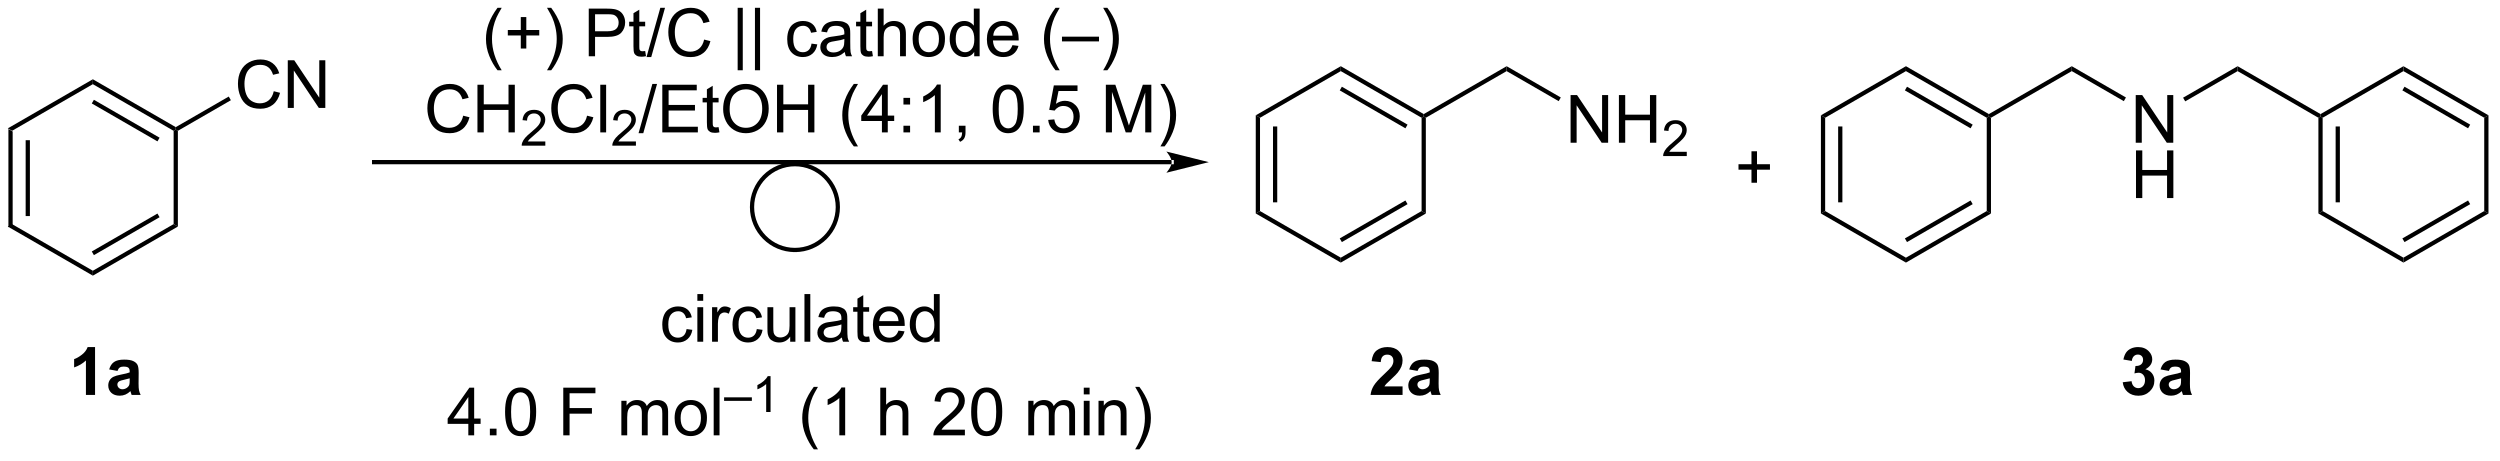 <?xml version="1.0" encoding="UTF-8"?>
<!DOCTYPE svg PUBLIC '-//W3C//DTD SVG 1.0//EN'
          'http://www.w3.org/TR/2001/REC-SVG-20010904/DTD/svg10.dtd'>
<svg stroke-dasharray="none" shape-rendering="auto" xmlns="http://www.w3.org/2000/svg" font-family="'Dialog'" text-rendering="auto" width="412" fill-opacity="1" color-interpolation="auto" color-rendering="auto" preserveAspectRatio="xMidYMid meet" font-size="12px" viewBox="0 0 412 76" fill="black" xmlns:xlink="http://www.w3.org/1999/xlink" stroke="black" image-rendering="auto" stroke-miterlimit="10" stroke-linecap="square" stroke-linejoin="miter" font-style="normal" stroke-width="1" height="76" stroke-dashoffset="0" font-weight="normal" stroke-opacity="1"
><!--Generated by the Batik Graphics2D SVG Generator--><defs id="genericDefs"
  /><g
  ><defs id="defs1"
    ><clipPath clipPathUnits="userSpaceOnUse" id="clipPath1"
      ><path d="M0.633 2.046 L309.348 2.046 L309.348 58.637 L0.633 58.637 L0.633 2.046 Z"
      /></clipPath
      ><clipPath clipPathUnits="userSpaceOnUse" id="clipPath2"
      ><path d="M99.226 100.654 L99.226 155.672 L399.358 155.672 L399.358 100.654 Z"
      /></clipPath
    ></defs
    ><g transform="scale(1.333,1.333) translate(-0.633,-2.046) matrix(1.029,0,0,1.029,-101.431,-101.487)"
    ><path d="M100.198 116.118 L100.709 116.413 L100.709 127.627 L100.198 127.922 ZM102.27 117.462 L102.27 126.578 L102.78 126.578 L102.78 117.462 Z" stroke="none" clip-path="url(#clipPath2)"
    /></g
    ><g transform="matrix(1.371,0,0,1.371,-136.086,-138.044)"
    ><path d="M100.198 127.922 L100.709 127.627 L110.42 133.234 L110.42 133.823 Z" stroke="none" clip-path="url(#clipPath2)"
    /></g
    ><g transform="matrix(1.371,0,0,1.371,-136.086,-138.044)"
    ><path d="M110.42 133.823 L110.42 133.234 L120.132 127.627 L120.642 127.922 ZM110.548 131.358 L118.443 126.799 L118.188 126.358 L110.293 130.916 Z" stroke="none" clip-path="url(#clipPath2)"
    /></g
    ><g transform="matrix(1.371,0,0,1.371,-136.086,-138.044)"
    ><path d="M120.642 127.922 L120.132 127.627 L120.132 116.413 L120.387 116.266 L120.642 116.413 Z" stroke="none" clip-path="url(#clipPath2)"
    /></g
    ><g transform="matrix(1.371,0,0,1.371,-136.086,-138.044)"
    ><path d="M120.387 115.971 L120.387 116.266 L120.132 116.413 L110.42 110.806 L110.42 110.217 ZM118.443 117.241 L110.548 112.683 L110.293 113.124 L118.188 117.683 Z" stroke="none" clip-path="url(#clipPath2)"
    /></g
    ><g transform="matrix(1.371,0,0,1.371,-136.086,-138.044)"
    ><path d="M110.42 110.217 L110.42 110.806 L100.709 116.413 L100.198 116.118 Z" stroke="none" clip-path="url(#clipPath2)"
    /></g
    ><g transform="matrix(1.371,0,0,1.371,-136.086,-138.044)"
    ><path d="M132.168 111.654 L132.926 111.844 Q132.689 112.779 132.07 113.271 Q131.45 113.76 130.556 113.76 Q129.629 113.76 129.049 113.383 Q128.47 113.005 128.166 112.292 Q127.864 111.576 127.864 110.755 Q127.864 109.859 128.205 109.195 Q128.549 108.529 129.179 108.182 Q129.809 107.836 130.567 107.836 Q131.426 107.836 132.012 108.273 Q132.598 108.711 132.83 109.505 L132.083 109.68 Q131.885 109.055 131.504 108.771 Q131.127 108.484 130.551 108.484 Q129.892 108.484 129.447 108.802 Q129.004 109.117 128.825 109.651 Q128.645 110.185 128.645 110.75 Q128.645 111.482 128.858 112.026 Q129.072 112.57 129.52 112.841 Q129.97 113.109 130.494 113.109 Q131.129 113.109 131.57 112.742 Q132.012 112.375 132.168 111.654 ZM133.852 113.661 L133.852 107.935 L134.631 107.935 L137.638 112.43 L137.638 107.935 L138.365 107.935 L138.365 113.661 L137.586 113.661 L134.579 109.161 L134.579 113.661 L133.852 113.661 Z" stroke="none" clip-path="url(#clipPath2)"
    /></g
    ><g transform="matrix(1.371,0,0,1.371,-136.086,-138.044)"
    ><path d="M120.642 116.413 L120.387 116.266 L120.387 115.971 L126.757 112.294 L127.012 112.736 Z" stroke="none" clip-path="url(#clipPath2)"
    /></g
    ><g transform="matrix(1.371,0,0,1.371,-136.086,-138.044)"
    ><path d="M250.208 114.548 L250.719 114.843 L250.719 126.057 L250.208 126.352 ZM252.28 115.892 L252.28 125.008 L252.79 125.008 L252.79 115.892 Z" stroke="none" clip-path="url(#clipPath2)"
    /></g
    ><g transform="matrix(1.371,0,0,1.371,-136.086,-138.044)"
    ><path d="M250.208 126.352 L250.719 126.057 L260.43 131.664 L260.43 132.253 Z" stroke="none" clip-path="url(#clipPath2)"
    /></g
    ><g transform="matrix(1.371,0,0,1.371,-136.086,-138.044)"
    ><path d="M260.43 132.253 L260.43 131.664 L270.142 126.057 L270.652 126.352 ZM260.558 129.787 L268.453 125.229 L268.198 124.787 L260.303 129.346 Z" stroke="none" clip-path="url(#clipPath2)"
    /></g
    ><g transform="matrix(1.371,0,0,1.371,-136.086,-138.044)"
    ><path d="M270.652 126.352 L270.142 126.057 L270.142 114.843 L270.397 114.696 L270.652 114.843 Z" stroke="none" clip-path="url(#clipPath2)"
    /></g
    ><g transform="matrix(1.371,0,0,1.371,-136.086,-138.044)"
    ><path d="M270.397 114.401 L270.397 114.696 L270.142 114.843 L260.43 109.236 L260.43 108.647 ZM268.453 115.671 L260.558 111.112 L260.303 111.554 L268.198 116.112 Z" stroke="none" clip-path="url(#clipPath2)"
    /></g
    ><g transform="matrix(1.371,0,0,1.371,-136.086,-138.044)"
    ><path d="M260.43 108.647 L260.43 109.236 L250.719 114.843 L250.208 114.548 Z" stroke="none" clip-path="url(#clipPath2)"
    /></g
    ><g transform="matrix(1.371,0,0,1.371,-136.086,-138.044)"
    ><path d="M270.652 114.843 L270.397 114.696 L270.397 114.401 L280.364 108.647 L280.364 109.236 Z" stroke="none" clip-path="url(#clipPath2)"
    /></g
    ><g transform="matrix(1.371,0,0,1.371,-136.086,-138.044)"
    ><path d="M240.101 120.434 L240.101 120.434 L144.231 120.434 L143.976 120.434 L143.976 119.923 L144.231 119.923 L240.101 119.923 L240.356 119.923 L240.356 120.434 ZM244.565 120.179 L239.463 118.903 C239.463 118.903 240.101 119.621 240.101 120.179 C240.101 120.737 239.463 121.454 239.463 121.454 Z" stroke="none" clip-path="url(#clipPath2)"
    /></g
    ><g transform="matrix(1.371,0,0,1.371,-136.086,-138.044)"
    ><path d="M159.064 109.137 Q158.481 108.403 158.077 107.418 Q157.676 106.431 157.676 105.376 Q157.676 104.447 157.978 103.595 Q158.33 102.608 159.064 101.626 L159.567 101.626 Q159.095 102.439 158.942 102.788 Q158.705 103.327 158.567 103.913 Q158.4 104.642 158.4 105.382 Q158.4 107.259 159.567 109.137 L159.064 109.137 ZM161.861 106.525 L161.861 104.955 L160.301 104.955 L160.301 104.298 L161.861 104.298 L161.861 102.741 L162.525 102.741 L162.525 104.298 L164.082 104.298 L164.082 104.955 L162.525 104.955 L162.525 106.525 L161.861 106.525 ZM165.517 109.137 L165.012 109.137 Q166.181 107.259 166.181 105.382 Q166.181 104.647 166.012 103.923 Q165.879 103.337 165.642 102.798 Q165.489 102.447 165.012 101.626 L165.517 101.626 Q166.252 102.608 166.603 103.595 Q166.903 104.447 166.903 105.376 Q166.903 106.431 166.499 107.418 Q166.095 108.403 165.517 109.137 ZM170.031 107.452 L170.031 101.725 L172.193 101.725 Q172.763 101.725 173.063 101.78 Q173.485 101.85 173.768 102.048 Q174.055 102.244 174.23 102.6 Q174.404 102.955 174.404 103.382 Q174.404 104.111 173.938 104.619 Q173.474 105.124 172.258 105.124 L170.789 105.124 L170.789 107.452 L170.031 107.452 ZM170.789 104.447 L172.271 104.447 Q173.006 104.447 173.313 104.173 Q173.623 103.9 173.623 103.405 Q173.623 103.046 173.44 102.79 Q173.258 102.533 172.961 102.452 Q172.771 102.4 172.256 102.4 L170.789 102.4 L170.789 104.447 ZM176.813 106.822 L176.914 107.444 Q176.618 107.507 176.383 107.507 Q176 107.507 175.789 107.387 Q175.578 107.264 175.493 107.067 Q175.406 106.869 175.406 106.236 L175.406 103.85 L174.891 103.85 L174.891 103.304 L175.406 103.304 L175.406 102.275 L176.107 101.853 L176.107 103.304 L176.813 103.304 L176.813 103.85 L176.107 103.85 L176.107 106.275 Q176.107 106.577 176.143 106.663 Q176.18 106.749 176.263 106.801 Q176.349 106.85 176.506 106.85 Q176.623 106.85 176.813 106.822 ZM176.973 107.551 L178.634 101.626 L179.197 101.626 L177.541 107.551 L176.973 107.551 ZM183.899 105.444 L184.656 105.634 Q184.42 106.569 183.8 107.061 Q183.18 107.551 182.287 107.551 Q181.36 107.551 180.779 107.173 Q180.201 106.796 179.896 106.082 Q179.594 105.366 179.594 104.546 Q179.594 103.65 179.935 102.986 Q180.279 102.319 180.909 101.973 Q181.539 101.626 182.297 101.626 Q183.156 101.626 183.743 102.064 Q184.328 102.501 184.56 103.296 L183.813 103.47 Q183.615 102.845 183.235 102.561 Q182.857 102.275 182.281 102.275 Q181.623 102.275 181.177 102.593 Q180.735 102.908 180.555 103.442 Q180.375 103.975 180.375 104.54 Q180.375 105.272 180.589 105.817 Q180.802 106.361 181.25 106.632 Q181.701 106.9 182.224 106.9 Q182.86 106.9 183.3 106.533 Q183.743 106.165 183.899 105.444 ZM187.93 109.137 L187.93 101.626 L188.545 101.626 L188.545 109.137 L187.93 109.137 ZM190.008 109.137 L190.008 101.626 L190.623 101.626 L190.623 109.137 L190.008 109.137 ZM196.809 105.931 L197.502 106.022 Q197.387 106.736 196.921 107.142 Q196.455 107.546 195.775 107.546 Q194.923 107.546 194.405 106.989 Q193.887 106.431 193.887 105.392 Q193.887 104.72 194.108 104.218 Q194.332 103.712 194.788 103.462 Q195.244 103.21 195.778 103.21 Q196.455 103.21 196.884 103.551 Q197.314 103.892 197.434 104.522 L196.752 104.626 Q196.653 104.21 196.405 103.999 Q196.158 103.788 195.806 103.788 Q195.275 103.788 194.942 104.168 Q194.611 104.548 194.611 105.374 Q194.611 106.21 194.931 106.59 Q195.252 106.968 195.767 106.968 Q196.181 106.968 196.457 106.715 Q196.736 106.46 196.809 105.931 ZM200.809 106.939 Q200.418 107.272 200.056 107.41 Q199.697 107.546 199.283 107.546 Q198.598 107.546 198.231 107.212 Q197.864 106.876 197.864 106.358 Q197.864 106.054 198.002 105.801 Q198.142 105.548 198.366 105.397 Q198.59 105.244 198.871 105.165 Q199.08 105.111 199.496 105.061 Q200.348 104.96 200.752 104.819 Q200.754 104.673 200.754 104.634 Q200.754 104.205 200.556 104.03 Q200.285 103.79 199.754 103.79 Q199.259 103.79 199.022 103.965 Q198.785 104.139 198.673 104.58 L197.986 104.486 Q198.08 104.046 198.293 103.775 Q198.509 103.501 198.916 103.356 Q199.322 103.21 199.856 103.21 Q200.387 103.21 200.718 103.335 Q201.051 103.46 201.207 103.65 Q201.364 103.837 201.426 104.126 Q201.463 104.306 201.463 104.775 L201.463 105.712 Q201.463 106.694 201.507 106.955 Q201.551 107.212 201.684 107.452 L200.95 107.452 Q200.84 107.233 200.809 106.939 ZM200.752 105.369 Q200.369 105.525 199.603 105.634 Q199.168 105.697 198.989 105.775 Q198.809 105.853 198.71 106.004 Q198.614 106.155 198.614 106.337 Q198.614 106.619 198.827 106.806 Q199.041 106.994 199.45 106.994 Q199.856 106.994 200.171 106.817 Q200.489 106.639 200.637 106.33 Q200.752 106.093 200.752 105.626 L200.752 105.369 ZM204.086 106.822 L204.188 107.444 Q203.891 107.507 203.656 107.507 Q203.274 107.507 203.063 107.387 Q202.852 107.264 202.766 107.067 Q202.68 106.869 202.68 106.236 L202.68 103.85 L202.164 103.85 L202.164 103.304 L202.68 103.304 L202.68 102.275 L203.381 101.853 L203.381 103.304 L204.086 103.304 L204.086 103.85 L203.381 103.85 L203.381 106.275 Q203.381 106.577 203.417 106.663 Q203.453 106.749 203.537 106.801 Q203.623 106.85 203.779 106.85 Q203.896 106.85 204.086 106.822 ZM204.775 107.452 L204.775 101.725 L205.478 101.725 L205.478 103.78 Q205.97 103.21 206.72 103.21 Q207.181 103.21 207.52 103.392 Q207.861 103.572 208.007 103.892 Q208.153 104.212 208.153 104.822 L208.153 107.452 L207.45 107.452 L207.45 104.822 Q207.45 104.296 207.22 104.056 Q206.994 103.814 206.575 103.814 Q206.262 103.814 205.986 103.978 Q205.713 104.139 205.595 104.418 Q205.478 104.694 205.478 105.181 L205.478 107.452 L204.775 107.452 ZM208.961 105.376 Q208.961 104.225 209.602 103.671 Q210.138 103.21 210.906 103.21 Q211.763 103.21 212.305 103.77 Q212.849 104.33 212.849 105.319 Q212.849 106.119 212.607 106.58 Q212.368 107.038 211.909 107.293 Q211.451 107.546 210.906 107.546 Q210.037 107.546 209.498 106.989 Q208.961 106.429 208.961 105.376 ZM209.685 105.376 Q209.685 106.173 210.031 106.572 Q210.381 106.968 210.906 106.968 Q211.43 106.968 211.776 106.569 Q212.125 106.171 212.125 105.353 Q212.125 104.585 211.776 104.189 Q211.427 103.79 210.906 103.79 Q210.381 103.79 210.031 104.186 Q209.685 104.58 209.685 105.376 ZM216.364 107.452 L216.364 106.929 Q215.97 107.546 215.205 107.546 Q214.707 107.546 214.291 107.272 Q213.877 106.999 213.647 106.509 Q213.418 106.017 213.418 105.382 Q213.418 104.759 213.624 104.254 Q213.832 103.749 214.246 103.481 Q214.66 103.21 215.173 103.21 Q215.548 103.21 215.84 103.369 Q216.134 103.525 216.317 103.78 L216.317 101.725 L217.017 101.725 L217.017 107.452 L216.364 107.452 ZM214.142 105.382 Q214.142 106.179 214.478 106.574 Q214.814 106.968 215.27 106.968 Q215.731 106.968 216.054 106.59 Q216.377 106.212 216.377 105.439 Q216.377 104.587 216.048 104.189 Q215.72 103.79 215.239 103.79 Q214.77 103.79 214.455 104.173 Q214.142 104.556 214.142 105.382 ZM220.961 106.116 L221.688 106.205 Q221.516 106.843 221.05 107.194 Q220.586 107.546 219.865 107.546 Q218.953 107.546 218.42 106.986 Q217.888 106.423 217.888 105.413 Q217.888 104.366 218.427 103.788 Q218.966 103.21 219.826 103.21 Q220.656 103.21 221.183 103.778 Q221.711 104.343 221.711 105.369 Q221.711 105.431 221.709 105.556 L218.615 105.556 Q218.654 106.241 219 106.606 Q219.349 106.968 219.868 106.968 Q220.256 106.968 220.529 106.764 Q220.802 106.561 220.961 106.116 ZM218.654 104.978 L220.969 104.978 Q220.922 104.455 220.703 104.194 Q220.368 103.788 219.834 103.788 Q219.349 103.788 219.018 104.114 Q218.688 104.436 218.654 104.978 ZM226.138 109.137 Q225.555 108.403 225.151 107.418 Q224.75 106.431 224.75 105.376 Q224.75 104.447 225.052 103.595 Q225.404 102.608 226.138 101.626 L226.641 101.626 Q226.17 102.439 226.016 102.788 Q225.779 103.327 225.641 103.913 Q225.474 104.642 225.474 105.382 Q225.474 107.259 226.641 109.137 L226.138 109.137 ZM226.914 105.663 L226.914 105.095 L231.365 105.095 L231.365 105.663 L226.914 105.663 ZM232.369 109.137 L231.864 109.137 Q233.033 107.259 233.033 105.382 Q233.033 104.647 232.864 103.923 Q232.731 103.337 232.494 102.798 Q232.34 102.447 231.864 101.626 L232.369 101.626 Q233.103 102.608 233.455 103.595 Q233.754 104.447 233.754 105.376 Q233.754 106.431 233.351 107.418 Q232.947 108.403 232.369 109.137 Z" stroke="none" clip-path="url(#clipPath2)"
    /></g
    ><g transform="matrix(1.371,0,0,1.371,-136.086,-138.044)"
    ><path d="M154.937 114.594 L155.695 114.784 Q155.458 115.719 154.838 116.211 Q154.218 116.701 153.325 116.701 Q152.398 116.701 151.817 116.323 Q151.239 115.946 150.934 115.232 Q150.632 114.516 150.632 113.696 Q150.632 112.8 150.973 112.136 Q151.317 111.469 151.947 111.123 Q152.577 110.776 153.335 110.776 Q154.195 110.776 154.781 111.214 Q155.367 111.651 155.598 112.446 L154.851 112.62 Q154.653 111.995 154.273 111.711 Q153.895 111.425 153.32 111.425 Q152.661 111.425 152.215 111.743 Q151.773 112.058 151.593 112.592 Q151.413 113.125 151.413 113.691 Q151.413 114.422 151.627 114.967 Q151.84 115.511 152.288 115.782 Q152.739 116.05 153.262 116.05 Q153.898 116.05 154.338 115.683 Q154.781 115.316 154.937 114.594 ZM156.652 116.602 L156.652 110.875 L157.41 110.875 L157.41 113.227 L160.386 113.227 L160.386 110.875 L161.144 110.875 L161.144 116.602 L160.386 116.602 L160.386 113.901 L157.41 113.901 L157.41 116.602 L156.652 116.602 Z" stroke="none" clip-path="url(#clipPath2)"
    /></g
    ><g transform="matrix(1.371,0,0,1.371,-136.086,-138.044)"
    ><path d="M164.81 117.694 L164.81 118.202 L161.97 118.202 Q161.964 118.011 162.032 117.835 Q162.14 117.546 162.378 117.264 Q162.619 116.983 163.07 116.614 Q163.769 116.04 164.015 115.704 Q164.261 115.368 164.261 115.069 Q164.261 114.757 164.036 114.542 Q163.814 114.325 163.452 114.325 Q163.072 114.325 162.843 114.554 Q162.615 114.782 162.613 115.186 L162.07 115.132 Q162.126 114.524 162.49 114.208 Q162.853 113.889 163.464 113.889 Q164.083 113.889 164.443 114.233 Q164.804 114.575 164.804 115.081 Q164.804 115.339 164.699 115.589 Q164.593 115.837 164.347 116.112 Q164.103 116.388 163.535 116.868 Q163.06 117.266 162.925 117.409 Q162.79 117.552 162.702 117.694 L164.81 117.694 Z" stroke="none" clip-path="url(#clipPath2)"
    /></g
    ><g transform="matrix(1.371,0,0,1.371,-136.086,-138.044)"
    ><path d="M169.828 114.594 L170.586 114.784 Q170.349 115.719 169.73 116.211 Q169.11 116.701 168.216 116.701 Q167.289 116.701 166.709 116.323 Q166.131 115.946 165.826 115.232 Q165.524 114.516 165.524 113.696 Q165.524 112.8 165.865 112.136 Q166.209 111.469 166.839 111.123 Q167.469 110.776 168.227 110.776 Q169.086 110.776 169.672 111.214 Q170.258 111.651 170.49 112.446 L169.743 112.62 Q169.545 111.995 169.164 111.711 Q168.787 111.425 168.211 111.425 Q167.552 111.425 167.107 111.743 Q166.664 112.058 166.485 112.592 Q166.305 113.125 166.305 113.691 Q166.305 114.422 166.518 114.967 Q166.732 115.511 167.18 115.782 Q167.631 116.05 168.154 116.05 Q168.789 116.05 169.23 115.683 Q169.672 115.316 169.828 114.594 ZM171.416 116.602 L171.416 110.875 L172.119 110.875 L172.119 116.602 L171.416 116.602 Z" stroke="none" clip-path="url(#clipPath2)"
    /></g
    ><g transform="matrix(1.371,0,0,1.371,-136.086,-138.044)"
    ><path d="M175.702 117.694 L175.702 118.202 L172.862 118.202 Q172.856 118.011 172.924 117.835 Q173.032 117.546 173.27 117.264 Q173.51 116.983 173.961 116.614 Q174.661 116.04 174.907 115.704 Q175.153 115.368 175.153 115.069 Q175.153 114.757 174.928 114.542 Q174.705 114.325 174.344 114.325 Q173.963 114.325 173.735 114.554 Q173.506 114.782 173.504 115.186 L172.961 115.132 Q173.018 114.524 173.381 114.208 Q173.744 113.889 174.356 113.889 Q174.975 113.889 175.334 114.233 Q175.696 114.575 175.696 115.081 Q175.696 115.339 175.59 115.589 Q175.485 115.837 175.239 116.112 Q174.994 116.388 174.426 116.868 Q173.952 117.266 173.817 117.409 Q173.682 117.552 173.594 117.694 L175.702 117.694 Z" stroke="none" clip-path="url(#clipPath2)"
    /></g
    ><g transform="matrix(1.371,0,0,1.371,-136.086,-138.044)"
    ><path d="M176.017 116.701 L177.678 110.776 L178.241 110.776 L176.585 116.701 L176.017 116.701 ZM178.872 116.602 L178.872 110.875 L183.013 110.875 L183.013 111.55 L179.63 111.55 L179.63 113.305 L182.799 113.305 L182.799 113.977 L179.63 113.977 L179.63 115.925 L183.146 115.925 L183.146 116.602 L178.872 116.602 ZM185.638 115.972 L185.74 116.594 Q185.443 116.657 185.208 116.657 Q184.826 116.657 184.615 116.537 Q184.404 116.415 184.318 116.217 Q184.232 116.019 184.232 115.386 L184.232 113 L183.716 113 L183.716 112.454 L184.232 112.454 L184.232 111.425 L184.932 111.003 L184.932 112.454 L185.638 112.454 L185.638 113 L184.932 113 L184.932 115.425 Q184.932 115.727 184.969 115.813 Q185.005 115.899 185.089 115.951 Q185.174 116 185.331 116 Q185.448 116 185.638 115.972 ZM186.186 113.813 Q186.186 112.386 186.952 111.581 Q187.717 110.774 188.928 110.774 Q189.72 110.774 190.356 111.154 Q190.994 111.532 191.327 112.209 Q191.663 112.886 191.663 113.745 Q191.663 114.618 191.311 115.305 Q190.96 115.993 190.314 116.347 Q189.671 116.701 188.923 116.701 Q188.116 116.701 187.478 116.31 Q186.842 115.917 186.514 115.243 Q186.186 114.566 186.186 113.813 ZM186.967 113.823 Q186.967 114.86 187.522 115.456 Q188.079 116.05 188.921 116.05 Q189.775 116.05 190.327 115.448 Q190.881 114.847 190.881 113.743 Q190.881 113.042 190.644 112.521 Q190.407 112 189.952 111.714 Q189.499 111.425 188.931 111.425 Q188.126 111.425 187.546 111.98 Q186.967 112.532 186.967 113.823 ZM192.661 116.602 L192.661 110.875 L193.419 110.875 L193.419 113.227 L196.396 113.227 L196.396 110.875 L197.154 110.875 L197.154 116.602 L196.396 116.602 L196.396 113.901 L193.419 113.901 L193.419 116.602 L192.661 116.602 ZM201.893 118.287 Q201.31 117.552 200.906 116.568 Q200.505 115.581 200.505 114.526 Q200.505 113.597 200.807 112.745 Q201.159 111.758 201.893 110.776 L202.396 110.776 Q201.924 111.589 201.771 111.938 Q201.534 112.477 201.396 113.063 Q201.229 113.792 201.229 114.532 Q201.229 116.409 202.396 118.287 L201.893 118.287 ZM205.271 116.602 L205.271 115.23 L202.786 115.23 L202.786 114.586 L205.401 110.875 L205.974 110.875 L205.974 114.586 L206.747 114.586 L206.747 115.23 L205.974 115.23 L205.974 116.602 L205.271 116.602 ZM205.271 114.586 L205.271 112.003 L203.479 114.586 L205.271 114.586 ZM207.858 113.253 L207.858 112.454 L208.657 112.454 L208.657 113.253 L207.858 113.253 ZM207.858 116.602 L207.858 115.8 L208.657 115.8 L208.657 116.602 L207.858 116.602 ZM212.339 116.602 L211.635 116.602 L211.635 112.12 Q211.38 112.362 210.969 112.605 Q210.557 112.847 210.229 112.969 L210.229 112.29 Q210.818 112.011 211.258 111.618 Q211.701 111.222 211.885 110.852 L212.339 110.852 L212.339 116.602 ZM214.517 116.602 L214.517 115.8 L215.319 115.8 L215.319 116.602 Q215.319 117.045 215.163 117.316 Q215.006 117.586 214.665 117.735 L214.47 117.435 Q214.694 117.336 214.798 117.146 Q214.905 116.959 214.915 116.602 L214.517 116.602 ZM218.585 113.776 Q218.585 112.761 218.793 112.144 Q219.001 111.524 219.413 111.188 Q219.827 110.852 220.452 110.852 Q220.913 110.852 221.259 111.037 Q221.608 111.222 221.835 111.573 Q222.061 111.922 222.189 112.425 Q222.319 112.925 222.319 113.776 Q222.319 114.784 222.111 115.404 Q221.905 116.024 221.491 116.362 Q221.079 116.701 220.452 116.701 Q219.624 116.701 219.15 116.105 Q218.585 115.391 218.585 113.776 ZM219.306 113.776 Q219.306 115.188 219.637 115.654 Q219.967 116.12 220.452 116.12 Q220.936 116.12 221.264 115.651 Q221.595 115.183 221.595 113.776 Q221.595 112.362 221.264 111.899 Q220.936 111.433 220.444 111.433 Q219.96 111.433 219.671 111.844 Q219.306 112.368 219.306 113.776 ZM223.427 116.602 L223.427 115.8 L224.229 115.8 L224.229 116.602 L223.427 116.602 ZM225.256 115.102 L225.994 115.04 Q226.077 115.579 226.374 115.849 Q226.673 116.12 227.095 116.12 Q227.603 116.12 227.954 115.737 Q228.306 115.355 228.306 114.722 Q228.306 114.12 227.967 113.774 Q227.631 113.425 227.085 113.425 Q226.744 113.425 226.47 113.581 Q226.197 113.735 226.04 113.98 L225.381 113.894 L225.936 110.954 L228.782 110.954 L228.782 111.625 L226.499 111.625 L226.189 113.165 Q226.704 112.805 227.272 112.805 Q228.022 112.805 228.538 113.326 Q229.053 113.844 229.053 114.659 Q229.053 115.438 228.6 116.003 Q228.048 116.701 227.095 116.701 Q226.314 116.701 225.819 116.263 Q225.327 115.823 225.256 115.102 ZM232.189 116.602 L232.189 110.875 L233.329 110.875 L234.686 114.93 Q234.874 115.495 234.96 115.776 Q235.056 115.464 235.264 114.86 L236.634 110.875 L237.655 110.875 L237.655 116.602 L236.923 116.602 L236.923 111.808 L235.259 116.602 L234.577 116.602 L232.921 111.727 L232.921 116.602 L232.189 116.602 ZM239.249 118.287 L238.744 118.287 Q239.913 116.409 239.913 114.532 Q239.913 113.797 239.744 113.073 Q239.611 112.487 239.374 111.948 Q239.22 111.597 238.744 110.776 L239.249 110.776 Q239.983 111.758 240.335 112.745 Q240.634 113.597 240.634 114.526 Q240.634 115.581 240.231 116.568 Q239.827 117.552 239.249 118.287 Z" stroke="none" clip-path="url(#clipPath2)"
    /></g
    ><g stroke-width="0.51" transform="matrix(1.371,0,0,1.371,-136.086,-138.044)"
    ><path fill="none" d="M194.815 130.737 C191.967 130.737 189.658 128.428 189.658 125.581 C189.658 122.733 191.967 120.424 194.815 120.424 C197.662 120.424 199.971 122.733 199.971 125.581 C199.971 128.428 197.662 130.737 194.815 130.737" clip-path="url(#clipPath2)"
    /></g
    ><g transform="matrix(1.371,0,0,1.371,-136.086,-138.044)"
    ><path d="M181.789 140.244 L182.482 140.335 Q182.368 141.048 181.901 141.455 Q181.435 141.858 180.756 141.858 Q179.904 141.858 179.386 141.301 Q178.868 140.744 178.868 139.705 Q178.868 139.033 179.089 138.53 Q179.313 138.025 179.768 137.775 Q180.224 137.522 180.758 137.522 Q181.435 137.522 181.865 137.864 Q182.295 138.205 182.414 138.835 L181.732 138.939 Q181.633 138.522 181.386 138.311 Q181.138 138.101 180.787 138.101 Q180.256 138.101 179.922 138.481 Q179.591 138.861 179.591 139.686 Q179.591 140.522 179.912 140.903 Q180.232 141.28 180.748 141.28 Q181.162 141.28 181.438 141.028 Q181.716 140.772 181.789 140.244 ZM183.086 136.845 L183.086 136.038 L183.789 136.038 L183.789 136.845 L183.086 136.845 ZM183.086 141.765 L183.086 137.616 L183.789 137.616 L183.789 141.765 L183.086 141.765 ZM184.853 141.765 L184.853 137.616 L185.486 137.616 L185.486 138.244 Q185.728 137.804 185.931 137.663 Q186.137 137.522 186.384 137.522 Q186.739 137.522 187.106 137.749 L186.864 138.4 Q186.606 138.249 186.348 138.249 Q186.119 138.249 185.934 138.387 Q185.752 138.525 185.673 138.772 Q185.556 139.147 185.556 139.593 L185.556 141.765 L184.853 141.765 ZM190.231 140.244 L190.923 140.335 Q190.809 141.048 190.343 141.455 Q189.877 141.858 189.197 141.858 Q188.345 141.858 187.827 141.301 Q187.309 140.744 187.309 139.705 Q187.309 139.033 187.53 138.53 Q187.754 138.025 188.21 137.775 Q188.666 137.522 189.2 137.522 Q189.877 137.522 190.306 137.864 Q190.736 138.205 190.856 138.835 L190.173 138.939 Q190.075 138.522 189.827 138.311 Q189.58 138.101 189.228 138.101 Q188.697 138.101 188.364 138.481 Q188.033 138.861 188.033 139.686 Q188.033 140.522 188.353 140.903 Q188.673 141.28 189.189 141.28 Q189.603 141.28 189.879 141.028 Q190.158 140.772 190.231 140.244 ZM194.244 141.765 L194.244 141.155 Q193.759 141.858 192.926 141.858 Q192.559 141.858 192.241 141.718 Q191.923 141.577 191.767 141.364 Q191.614 141.15 191.551 140.843 Q191.509 140.634 191.509 140.186 L191.509 137.616 L192.213 137.616 L192.213 139.916 Q192.213 140.468 192.254 140.658 Q192.322 140.936 192.536 141.095 Q192.752 141.252 193.067 141.252 Q193.384 141.252 193.661 141.09 Q193.939 140.929 194.054 140.65 Q194.168 140.369 194.168 139.838 L194.168 137.616 L194.871 137.616 L194.871 141.765 L194.244 141.765 ZM195.959 141.765 L195.959 136.038 L196.662 136.038 L196.662 141.765 L195.959 141.765 ZM200.457 141.252 Q200.067 141.585 199.705 141.723 Q199.345 141.858 198.931 141.858 Q198.246 141.858 197.879 141.525 Q197.512 141.189 197.512 140.671 Q197.512 140.366 197.65 140.114 Q197.791 139.861 198.015 139.71 Q198.239 139.556 198.52 139.478 Q198.728 139.423 199.145 139.374 Q199.996 139.272 200.4 139.132 Q200.403 138.986 200.403 138.947 Q200.403 138.517 200.205 138.343 Q199.934 138.103 199.403 138.103 Q198.908 138.103 198.671 138.278 Q198.434 138.452 198.322 138.892 L197.634 138.798 Q197.728 138.358 197.942 138.088 Q198.158 137.814 198.564 137.668 Q198.97 137.522 199.504 137.522 Q200.036 137.522 200.366 137.647 Q200.7 137.772 200.856 137.963 Q201.012 138.15 201.075 138.439 Q201.111 138.619 201.111 139.088 L201.111 140.025 Q201.111 141.007 201.155 141.267 Q201.2 141.525 201.332 141.765 L200.598 141.765 Q200.489 141.546 200.457 141.252 ZM200.4 139.681 Q200.017 139.838 199.252 139.947 Q198.817 140.009 198.637 140.088 Q198.457 140.166 198.358 140.317 Q198.262 140.468 198.262 140.65 Q198.262 140.931 198.476 141.119 Q198.689 141.306 199.098 141.306 Q199.504 141.306 199.819 141.129 Q200.137 140.952 200.286 140.642 Q200.4 140.405 200.4 139.939 L200.4 139.681 ZM203.735 141.134 L203.836 141.757 Q203.539 141.819 203.305 141.819 Q202.922 141.819 202.711 141.7 Q202.5 141.577 202.414 141.379 Q202.328 141.181 202.328 140.548 L202.328 138.163 L201.813 138.163 L201.813 137.616 L202.328 137.616 L202.328 136.588 L203.029 136.166 L203.029 137.616 L203.735 137.616 L203.735 138.163 L203.029 138.163 L203.029 140.588 Q203.029 140.89 203.065 140.976 Q203.102 141.061 203.185 141.114 Q203.271 141.163 203.427 141.163 Q203.545 141.163 203.735 141.134 ZM207.262 140.429 L207.989 140.517 Q207.817 141.155 207.351 141.507 Q206.887 141.858 206.166 141.858 Q205.254 141.858 204.72 141.298 Q204.189 140.736 204.189 139.726 Q204.189 138.679 204.728 138.101 Q205.267 137.522 206.127 137.522 Q206.957 137.522 207.483 138.09 Q208.012 138.655 208.012 139.681 Q208.012 139.744 208.009 139.869 L204.916 139.869 Q204.955 140.554 205.301 140.918 Q205.65 141.28 206.168 141.28 Q206.556 141.28 206.83 141.077 Q207.103 140.874 207.262 140.429 ZM204.955 139.291 L207.27 139.291 Q207.223 138.767 207.004 138.507 Q206.668 138.101 206.134 138.101 Q205.65 138.101 205.319 138.426 Q204.989 138.749 204.955 139.291 ZM211.563 141.765 L211.563 141.241 Q211.17 141.858 210.404 141.858 Q209.907 141.858 209.49 141.585 Q209.076 141.311 208.847 140.822 Q208.618 140.33 208.618 139.694 Q208.618 139.072 208.823 138.567 Q209.032 138.061 209.446 137.793 Q209.86 137.522 210.373 137.522 Q210.748 137.522 211.039 137.681 Q211.334 137.838 211.516 138.093 L211.516 136.038 L212.216 136.038 L212.216 141.765 L211.563 141.765 ZM209.341 139.694 Q209.341 140.491 209.677 140.887 Q210.013 141.28 210.469 141.28 Q210.93 141.28 211.253 140.903 Q211.576 140.525 211.576 139.752 Q211.576 138.9 211.248 138.502 Q210.92 138.103 210.438 138.103 Q209.969 138.103 209.654 138.486 Q209.341 138.869 209.341 139.694 Z" stroke="none" clip-path="url(#clipPath2)"
    /></g
    ><g transform="matrix(1.371,0,0,1.371,-136.086,-138.044)"
    ><path d="M155.554 153.015 L155.554 151.642 L153.07 151.642 L153.07 150.999 L155.684 147.288 L156.257 147.288 L156.257 150.999 L157.031 150.999 L157.031 151.642 L156.257 151.642 L156.257 153.015 L155.554 153.015 ZM155.554 150.999 L155.554 148.416 L153.762 150.999 L155.554 150.999 ZM158.144 153.015 L158.144 152.213 L158.946 152.213 L158.946 153.015 L158.144 153.015 ZM159.973 150.189 Q159.973 149.173 160.182 148.556 Q160.39 147.936 160.801 147.601 Q161.215 147.265 161.84 147.265 Q162.301 147.265 162.648 147.45 Q162.997 147.634 163.223 147.986 Q163.45 148.335 163.577 148.838 Q163.708 149.338 163.708 150.189 Q163.708 151.197 163.499 151.817 Q163.294 152.436 162.88 152.775 Q162.468 153.114 161.84 153.114 Q161.012 153.114 160.538 152.517 Q159.973 151.804 159.973 150.189 ZM160.695 150.189 Q160.695 151.601 161.025 152.067 Q161.356 152.533 161.84 152.533 Q162.325 152.533 162.653 152.064 Q162.984 151.595 162.984 150.189 Q162.984 148.775 162.653 148.311 Q162.325 147.845 161.833 147.845 Q161.348 147.845 161.059 148.257 Q160.695 148.78 160.695 150.189 ZM166.968 153.015 L166.968 147.288 L170.833 147.288 L170.833 147.963 L167.726 147.963 L167.726 149.736 L170.413 149.736 L170.413 150.413 L167.726 150.413 L167.726 153.015 L166.968 153.015 ZM173.95 153.015 L173.95 148.866 L174.577 148.866 L174.577 149.447 Q174.773 149.142 175.096 148.957 Q175.421 148.772 175.835 148.772 Q176.296 148.772 176.59 148.965 Q176.887 149.155 177.007 149.499 Q177.499 148.772 178.288 148.772 Q178.906 148.772 179.236 149.114 Q179.57 149.455 179.57 150.166 L179.57 153.015 L178.872 153.015 L178.872 150.4 Q178.872 149.978 178.801 149.793 Q178.734 149.608 178.554 149.496 Q178.374 149.382 178.132 149.382 Q177.695 149.382 177.406 149.673 Q177.117 149.963 177.117 150.603 L177.117 153.015 L176.413 153.015 L176.413 150.319 Q176.413 149.851 176.242 149.616 Q176.07 149.382 175.679 149.382 Q175.382 149.382 175.13 149.538 Q174.88 149.694 174.765 149.996 Q174.653 150.296 174.653 150.861 L174.653 153.015 L173.95 153.015 ZM180.351 150.939 Q180.351 149.788 180.992 149.233 Q181.528 148.772 182.296 148.772 Q183.153 148.772 183.695 149.332 Q184.239 149.892 184.239 150.882 Q184.239 151.681 183.997 152.142 Q183.757 152.601 183.299 152.856 Q182.84 153.108 182.296 153.108 Q181.426 153.108 180.887 152.551 Q180.351 151.991 180.351 150.939 ZM181.075 150.939 Q181.075 151.736 181.421 152.134 Q181.77 152.53 182.296 152.53 Q182.82 152.53 183.166 152.132 Q183.515 151.733 183.515 150.916 Q183.515 150.147 183.166 149.752 Q182.817 149.353 182.296 149.353 Q181.77 149.353 181.421 149.749 Q181.075 150.142 181.075 150.939 ZM185.048 153.015 L185.048 147.288 L185.751 147.288 L185.751 153.015 L185.048 153.015 Z" stroke="none" clip-path="url(#clipPath2)"
    /></g
    ><g transform="matrix(1.371,0,0,1.371,-136.086,-138.044)"
    ><path d="M186.3 148.873 L186.3 148.447 L189.638 148.447 L189.638 148.873 L186.3 148.873 ZM191.885 150.215 L191.358 150.215 L191.358 146.853 Q191.166 147.035 190.858 147.217 Q190.549 147.398 190.303 147.49 L190.303 146.98 Q190.744 146.771 191.075 146.476 Q191.406 146.179 191.545 145.902 L191.885 145.902 L191.885 150.215 Z" stroke="none" clip-path="url(#clipPath2)"
    /></g
    ><g transform="matrix(1.371,0,0,1.371,-136.086,-138.044)"
    ><path d="M197.081 154.7 Q196.497 153.965 196.094 152.981 Q195.693 151.994 195.693 150.939 Q195.693 150.009 195.995 149.158 Q196.346 148.171 197.081 147.189 L197.583 147.189 Q197.112 148.002 196.958 148.351 Q196.721 148.89 196.583 149.476 Q196.417 150.205 196.417 150.944 Q196.417 152.822 197.583 154.7 L197.081 154.7 ZM200.854 153.015 L200.151 153.015 L200.151 148.533 Q199.896 148.775 199.484 149.017 Q199.073 149.259 198.745 149.382 L198.745 148.702 Q199.333 148.423 199.774 148.03 Q200.216 147.634 200.401 147.265 L200.854 147.265 L200.854 153.015 ZM205.073 153.015 L205.073 147.288 L205.776 147.288 L205.776 149.343 Q206.268 148.772 207.018 148.772 Q207.479 148.772 207.818 148.955 Q208.159 149.134 208.305 149.455 Q208.451 149.775 208.451 150.384 L208.451 153.015 L207.747 153.015 L207.747 150.384 Q207.747 149.858 207.518 149.619 Q207.292 149.377 206.872 149.377 Q206.56 149.377 206.284 149.541 Q206.01 149.702 205.893 149.981 Q205.776 150.257 205.776 150.744 L205.776 153.015 L205.073 153.015 ZM215.245 152.338 L215.245 153.015 L211.458 153.015 Q211.451 152.759 211.542 152.525 Q211.685 152.14 212.003 151.765 Q212.323 151.39 212.924 150.897 Q213.857 150.132 214.185 149.684 Q214.513 149.236 214.513 148.838 Q214.513 148.421 214.214 148.134 Q213.917 147.845 213.435 147.845 Q212.927 147.845 212.622 148.15 Q212.318 148.455 212.315 148.994 L211.591 148.921 Q211.667 148.111 212.151 147.689 Q212.635 147.265 213.451 147.265 Q214.276 147.265 214.755 147.723 Q215.237 148.179 215.237 148.853 Q215.237 149.197 215.096 149.53 Q214.956 149.861 214.628 150.228 Q214.302 150.595 213.544 151.236 Q212.911 151.767 212.732 151.957 Q212.552 152.147 212.435 152.338 L215.245 152.338 ZM215.999 150.189 Q215.999 149.173 216.207 148.556 Q216.415 147.936 216.827 147.601 Q217.241 147.265 217.866 147.265 Q218.327 147.265 218.673 147.45 Q219.022 147.634 219.249 147.986 Q219.475 148.335 219.603 148.838 Q219.733 149.338 219.733 150.189 Q219.733 151.197 219.525 151.817 Q219.319 152.436 218.905 152.775 Q218.494 153.114 217.866 153.114 Q217.038 153.114 216.564 152.517 Q215.999 151.804 215.999 150.189 ZM216.72 150.189 Q216.72 151.601 217.051 152.067 Q217.381 152.533 217.866 152.533 Q218.35 152.533 218.678 152.064 Q219.009 151.595 219.009 150.189 Q219.009 148.775 218.678 148.311 Q218.35 147.845 217.858 147.845 Q217.374 147.845 217.085 148.257 Q216.72 148.78 216.72 150.189 ZM222.866 153.015 L222.866 148.866 L223.494 148.866 L223.494 149.447 Q223.689 149.142 224.012 148.957 Q224.337 148.772 224.751 148.772 Q225.212 148.772 225.506 148.965 Q225.803 149.155 225.923 149.499 Q226.415 148.772 227.204 148.772 Q227.822 148.772 228.152 149.114 Q228.486 149.455 228.486 150.166 L228.486 153.015 L227.788 153.015 L227.788 150.4 Q227.788 149.978 227.718 149.793 Q227.65 149.608 227.47 149.496 Q227.29 149.382 227.048 149.382 Q226.611 149.382 226.322 149.673 Q226.033 149.963 226.033 150.603 L226.033 153.015 L225.329 153.015 L225.329 150.319 Q225.329 149.851 225.158 149.616 Q224.986 149.382 224.595 149.382 Q224.298 149.382 224.046 149.538 Q223.796 149.694 223.681 149.996 Q223.569 150.296 223.569 150.861 L223.569 153.015 L222.866 153.015 ZM229.533 148.095 L229.533 147.288 L230.236 147.288 L230.236 148.095 L229.533 148.095 ZM229.533 153.015 L229.533 148.866 L230.236 148.866 L230.236 153.015 L229.533 153.015 ZM231.307 153.015 L231.307 148.866 L231.94 148.866 L231.94 149.455 Q232.396 148.772 233.26 148.772 Q233.635 148.772 233.948 148.908 Q234.263 149.041 234.419 149.259 Q234.576 149.478 234.638 149.78 Q234.677 149.976 234.677 150.463 L234.677 153.015 L233.974 153.015 L233.974 150.491 Q233.974 150.061 233.891 149.848 Q233.81 149.634 233.602 149.509 Q233.393 149.382 233.112 149.382 Q232.661 149.382 232.336 149.668 Q232.01 149.952 232.01 150.749 L232.01 153.015 L231.307 153.015 ZM236.218 154.7 L235.712 154.7 Q236.881 152.822 236.881 150.944 Q236.881 150.21 236.712 149.486 Q236.579 148.9 236.343 148.361 Q236.189 148.009 235.712 147.189 L236.218 147.189 Q236.952 148.171 237.303 149.158 Q237.603 150.009 237.603 150.939 Q237.603 151.994 237.199 152.981 Q236.796 153.965 236.218 154.7 Z" stroke="none" clip-path="url(#clipPath2)"
    /></g
    ><g transform="matrix(1.371,0,0,1.371,-136.086,-138.044)"
    ><path d="M288.051 117.846 L288.051 112.119 L288.83 112.119 L291.838 116.614 L291.838 112.119 L292.564 112.119 L292.564 117.846 L291.786 117.846 L288.778 113.346 L288.778 117.846 L288.051 117.846 ZM293.86 117.846 L293.86 112.119 L294.618 112.119 L294.618 114.471 L297.594 114.471 L297.594 112.119 L298.352 112.119 L298.352 117.846 L297.594 117.846 L297.594 115.145 L294.618 115.145 L294.618 117.846 L293.86 117.846 Z" stroke="none" clip-path="url(#clipPath2)"
    /></g
    ><g transform="matrix(1.371,0,0,1.371,-136.086,-138.044)"
    ><path d="M302.018 118.938 L302.018 119.445 L299.178 119.445 Q299.172 119.254 299.241 119.078 Q299.348 118.789 299.587 118.508 Q299.827 118.227 300.278 117.858 Q300.977 117.283 301.223 116.948 Q301.469 116.612 301.469 116.313 Q301.469 116 301.245 115.785 Q301.022 115.569 300.661 115.569 Q300.28 115.569 300.051 115.797 Q299.823 116.026 299.821 116.43 L299.278 116.375 Q299.334 115.768 299.698 115.451 Q300.061 115.133 300.672 115.133 Q301.291 115.133 301.651 115.477 Q302.012 115.819 302.012 116.324 Q302.012 116.582 301.907 116.832 Q301.801 117.08 301.555 117.356 Q301.311 117.631 300.743 118.112 Q300.268 118.51 300.133 118.653 Q299.999 118.795 299.911 118.938 L302.018 118.938 Z" stroke="none" clip-path="url(#clipPath2)"
    /></g
    ><g transform="matrix(1.371,0,0,1.371,-136.086,-138.044)"
    ><path d="M280.364 109.236 L280.364 108.647 L286.875 112.406 L286.62 112.848 Z" stroke="none" clip-path="url(#clipPath2)"
    /></g
    ><g transform="matrix(1.371,0,0,1.371,-136.086,-138.044)"
    ><path d="M318.141 114.548 L318.652 114.843 L318.652 126.057 L318.141 126.352 ZM320.213 115.892 L320.213 125.008 L320.723 125.008 L320.723 115.892 Z" stroke="none" clip-path="url(#clipPath2)"
    /></g
    ><g transform="matrix(1.371,0,0,1.371,-136.086,-138.044)"
    ><path d="M318.141 126.352 L318.652 126.057 L328.363 131.664 L328.363 132.253 Z" stroke="none" clip-path="url(#clipPath2)"
    /></g
    ><g transform="matrix(1.371,0,0,1.371,-136.086,-138.044)"
    ><path d="M328.363 132.253 L328.363 131.664 L338.075 126.057 L338.585 126.352 ZM328.491 129.787 L336.386 125.229 L336.131 124.787 L328.236 129.346 Z" stroke="none" clip-path="url(#clipPath2)"
    /></g
    ><g transform="matrix(1.371,0,0,1.371,-136.086,-138.044)"
    ><path d="M338.585 126.352 L338.075 126.057 L338.075 114.843 L338.33 114.696 L338.585 114.843 Z" stroke="none" clip-path="url(#clipPath2)"
    /></g
    ><g transform="matrix(1.371,0,0,1.371,-136.086,-138.044)"
    ><path d="M338.33 114.401 L338.33 114.696 L338.075 114.843 L328.363 109.236 L328.363 108.647 ZM336.386 115.671 L328.491 111.112 L328.236 111.554 L336.131 116.112 Z" stroke="none" clip-path="url(#clipPath2)"
    /></g
    ><g transform="matrix(1.371,0,0,1.371,-136.086,-138.044)"
    ><path d="M328.363 108.647 L328.363 109.236 L318.652 114.843 L318.141 114.548 Z" stroke="none" clip-path="url(#clipPath2)"
    /></g
    ><g transform="matrix(1.371,0,0,1.371,-136.086,-138.044)"
    ><path d="M338.585 114.843 L338.33 114.696 L338.33 114.401 L348.297 108.647 L348.297 109.236 Z" stroke="none" clip-path="url(#clipPath2)"
    /></g
    ><g transform="matrix(1.371,0,0,1.371,-136.086,-138.044)"
    ><path d="M355.984 117.846 L355.984 112.119 L356.763 112.119 L359.771 116.614 L359.771 112.119 L360.497 112.119 L360.497 117.846 L359.719 117.846 L356.711 113.346 L356.711 117.846 L355.984 117.846 Z" stroke="none" clip-path="url(#clipPath2)"
    /></g
    ><g transform="matrix(1.371,0,0,1.371,-136.086,-138.044)"
    ><path d="M356.016 124.496 L356.016 118.769 L356.773 118.769 L356.773 121.121 L359.75 121.121 L359.75 118.769 L360.508 118.769 L360.508 124.496 L359.75 124.496 L359.75 121.795 L356.773 121.795 L356.773 124.496 L356.016 124.496 Z" stroke="none" clip-path="url(#clipPath2)"
    /></g
    ><g transform="matrix(1.371,0,0,1.371,-136.086,-138.044)"
    ><path d="M348.297 109.236 L348.297 108.647 L354.808 112.406 L354.553 112.848 Z" stroke="none" clip-path="url(#clipPath2)"
    /></g
    ><g transform="matrix(1.371,0,0,1.371,-136.086,-138.044)"
    ><path d="M309.795 122.655 L309.795 121.085 L308.235 121.085 L308.235 120.429 L309.795 120.429 L309.795 118.872 L310.459 118.872 L310.459 120.429 L312.016 120.429 L312.016 121.085 L310.459 121.085 L310.459 122.655 L309.795 122.655 Z" stroke="none" clip-path="url(#clipPath2)"
    /></g
    ><g transform="matrix(1.371,0,0,1.371,-136.086,-138.044)"
    ><path d="M361.932 112.873 L361.676 112.431 L368.23 108.647 L368.23 109.236 Z" stroke="none" clip-path="url(#clipPath2)"
    /></g
    ><g transform="matrix(1.371,0,0,1.371,-136.086,-138.044)"
    ><path d="M368.23 109.236 L368.23 108.647 L378.197 114.401 L378.197 114.696 L377.942 114.843 Z" stroke="none" clip-path="url(#clipPath2)"
    /></g
    ><g transform="matrix(1.371,0,0,1.371,-136.086,-138.044)"
    ><path d="M377.942 114.843 L378.197 114.696 L378.452 114.843 L378.452 126.057 L377.942 126.352 ZM380.014 115.892 L380.014 125.008 L380.524 125.008 L380.524 115.892 Z" stroke="none" clip-path="url(#clipPath2)"
    /></g
    ><g transform="matrix(1.371,0,0,1.371,-136.086,-138.044)"
    ><path d="M377.942 126.352 L378.452 126.057 L388.164 131.664 L388.164 132.253 Z" stroke="none" clip-path="url(#clipPath2)"
    /></g
    ><g transform="matrix(1.371,0,0,1.371,-136.086,-138.044)"
    ><path d="M388.164 132.253 L388.164 131.664 L397.876 126.057 L398.386 126.352 ZM388.292 129.787 L396.187 125.229 L395.932 124.787 L388.036 129.346 Z" stroke="none" clip-path="url(#clipPath2)"
    /></g
    ><g transform="matrix(1.371,0,0,1.371,-136.086,-138.044)"
    ><path d="M398.386 126.352 L397.876 126.057 L397.876 114.843 L398.386 114.548 Z" stroke="none" clip-path="url(#clipPath2)"
    /></g
    ><g transform="matrix(1.371,0,0,1.371,-136.086,-138.044)"
    ><path d="M398.386 114.548 L397.876 114.843 L388.164 109.236 L388.164 108.647 ZM396.187 115.671 L388.292 111.112 L388.036 111.554 L395.932 116.112 Z" stroke="none" clip-path="url(#clipPath2)"
    /></g
    ><g transform="matrix(1.371,0,0,1.371,-136.086,-138.044)"
    ><path d="M388.164 108.647 L388.164 109.236 L378.452 114.843 L378.197 114.696 L378.197 114.401 Z" stroke="none" clip-path="url(#clipPath2)"
    /></g
    ><g transform="matrix(1.371,0,0,1.371,-136.086,-138.044)"
    ><path d="M110.686 148.158 L109.589 148.158 L109.589 144.02 Q108.988 144.583 108.17 144.854 L108.17 143.856 Q108.6 143.716 109.102 143.325 Q109.608 142.932 109.795 142.408 L110.686 142.408 L110.686 148.158 ZM113.382 145.275 L112.385 145.096 Q112.554 144.494 112.963 144.205 Q113.374 143.916 114.182 143.916 Q114.916 143.916 115.276 144.091 Q115.635 144.262 115.781 144.531 Q115.929 144.799 115.929 145.512 L115.916 146.794 Q115.916 147.341 115.968 147.601 Q116.023 147.861 116.166 148.158 L115.08 148.158 Q115.039 148.049 114.976 147.833 Q114.948 147.736 114.937 147.705 Q114.656 147.979 114.335 148.117 Q114.015 148.252 113.651 148.252 Q113.01 148.252 112.64 147.906 Q112.273 147.557 112.273 147.025 Q112.273 146.674 112.44 146.398 Q112.609 146.122 112.911 145.976 Q113.213 145.83 113.783 145.721 Q114.554 145.575 114.851 145.45 L114.851 145.341 Q114.851 145.025 114.695 144.89 Q114.539 144.755 114.104 144.755 Q113.812 144.755 113.648 144.872 Q113.484 144.986 113.382 145.275 ZM114.851 146.166 Q114.64 146.236 114.182 146.335 Q113.726 146.432 113.585 146.525 Q113.369 146.677 113.369 146.911 Q113.369 147.143 113.541 147.312 Q113.713 147.479 113.979 147.479 Q114.276 147.479 114.546 147.283 Q114.744 147.135 114.807 146.919 Q114.851 146.778 114.851 146.385 L114.851 146.166 Z" stroke="none" clip-path="url(#clipPath2)"
    /></g
    ><g transform="matrix(1.371,0,0,1.371,-136.086,-138.044)"
    ><path d="M267.855 147.137 L267.855 148.158 L264.009 148.158 Q264.071 147.58 264.384 147.062 Q264.696 146.544 265.618 145.69 Q266.36 144.997 266.527 144.752 Q266.753 144.411 266.753 144.08 Q266.753 143.713 266.556 143.515 Q266.36 143.317 266.011 143.317 Q265.668 143.317 265.464 143.525 Q265.261 143.731 265.23 144.213 L264.136 144.104 Q264.235 143.197 264.751 142.804 Q265.267 142.408 266.04 142.408 Q266.886 142.408 267.371 142.867 Q267.855 143.322 267.855 144.002 Q267.855 144.387 267.717 144.739 Q267.579 145.088 267.277 145.471 Q267.079 145.723 266.558 146.2 Q266.04 146.677 265.899 146.833 Q265.761 146.989 265.675 147.137 L267.855 147.137 ZM269.653 145.275 L268.656 145.096 Q268.825 144.494 269.234 144.205 Q269.645 143.916 270.453 143.916 Q271.187 143.916 271.546 144.091 Q271.906 144.262 272.052 144.531 Q272.2 144.799 272.2 145.512 L272.187 146.794 Q272.187 147.341 272.239 147.601 Q272.294 147.861 272.437 148.158 L271.351 148.158 Q271.31 148.049 271.247 147.833 Q271.218 147.736 271.208 147.705 Q270.927 147.979 270.606 148.117 Q270.286 148.252 269.921 148.252 Q269.281 148.252 268.911 147.906 Q268.544 147.557 268.544 147.025 Q268.544 146.674 268.711 146.398 Q268.88 146.122 269.182 145.976 Q269.484 145.83 270.054 145.721 Q270.825 145.575 271.122 145.45 L271.122 145.341 Q271.122 145.025 270.966 144.89 Q270.81 144.755 270.375 144.755 Q270.083 144.755 269.919 144.872 Q269.755 144.986 269.653 145.275 ZM271.122 146.166 Q270.911 146.236 270.453 146.335 Q269.997 146.432 269.856 146.525 Q269.64 146.677 269.64 146.911 Q269.64 147.143 269.812 147.312 Q269.984 147.479 270.25 147.479 Q270.546 147.479 270.817 147.283 Q271.015 147.135 271.078 146.919 Q271.122 146.778 271.122 146.385 L271.122 146.166 Z" stroke="none" clip-path="url(#clipPath2)"
    /></g
    ><g transform="matrix(1.371,0,0,1.371,-136.086,-138.044)"
    ><path d="M354.421 146.637 L355.484 146.51 Q355.533 146.916 355.755 147.132 Q355.979 147.346 356.296 147.346 Q356.635 147.346 356.867 147.088 Q357.101 146.83 357.101 146.393 Q357.101 145.979 356.877 145.736 Q356.656 145.494 356.335 145.494 Q356.124 145.494 355.83 145.575 L355.952 144.682 Q356.398 144.692 356.632 144.489 Q356.867 144.283 356.867 143.942 Q356.867 143.653 356.695 143.481 Q356.523 143.309 356.236 143.309 Q355.955 143.309 355.755 143.505 Q355.557 143.7 355.515 144.075 L354.502 143.903 Q354.609 143.385 354.82 143.075 Q355.033 142.762 355.413 142.585 Q355.796 142.408 356.268 142.408 Q357.077 142.408 357.565 142.924 Q357.968 143.346 357.968 143.877 Q357.968 144.63 357.143 145.08 Q357.635 145.184 357.929 145.552 Q358.226 145.919 358.226 146.44 Q358.226 147.192 357.674 147.726 Q357.124 148.257 356.304 148.257 Q355.526 148.257 355.012 147.809 Q354.502 147.361 354.421 146.637 ZM359.964 145.275 L358.967 145.096 Q359.136 144.494 359.545 144.205 Q359.957 143.916 360.764 143.916 Q361.498 143.916 361.858 144.091 Q362.217 144.262 362.363 144.531 Q362.511 144.799 362.511 145.512 L362.498 146.794 Q362.498 147.341 362.55 147.601 Q362.605 147.861 362.748 148.158 L361.662 148.158 Q361.62 148.049 361.558 147.833 Q361.529 147.736 361.519 147.705 Q361.238 147.979 360.917 148.117 Q360.597 148.252 360.233 148.252 Q359.592 148.252 359.222 147.906 Q358.855 147.557 358.855 147.025 Q358.855 146.674 359.022 146.398 Q359.191 146.122 359.493 145.976 Q359.795 145.83 360.365 145.721 Q361.136 145.575 361.433 145.45 L361.433 145.341 Q361.433 145.025 361.277 144.89 Q361.12 144.755 360.686 144.755 Q360.394 144.755 360.23 144.872 Q360.066 144.986 359.964 145.275 ZM361.433 146.166 Q361.222 146.236 360.764 146.335 Q360.308 146.432 360.167 146.525 Q359.951 146.677 359.951 146.911 Q359.951 147.143 360.123 147.312 Q360.295 147.479 360.561 147.479 Q360.858 147.479 361.128 147.283 Q361.326 147.135 361.389 146.919 Q361.433 146.778 361.433 146.385 L361.433 146.166 Z" stroke="none" clip-path="url(#clipPath2)"
    /></g
  ></g
></svg
>

